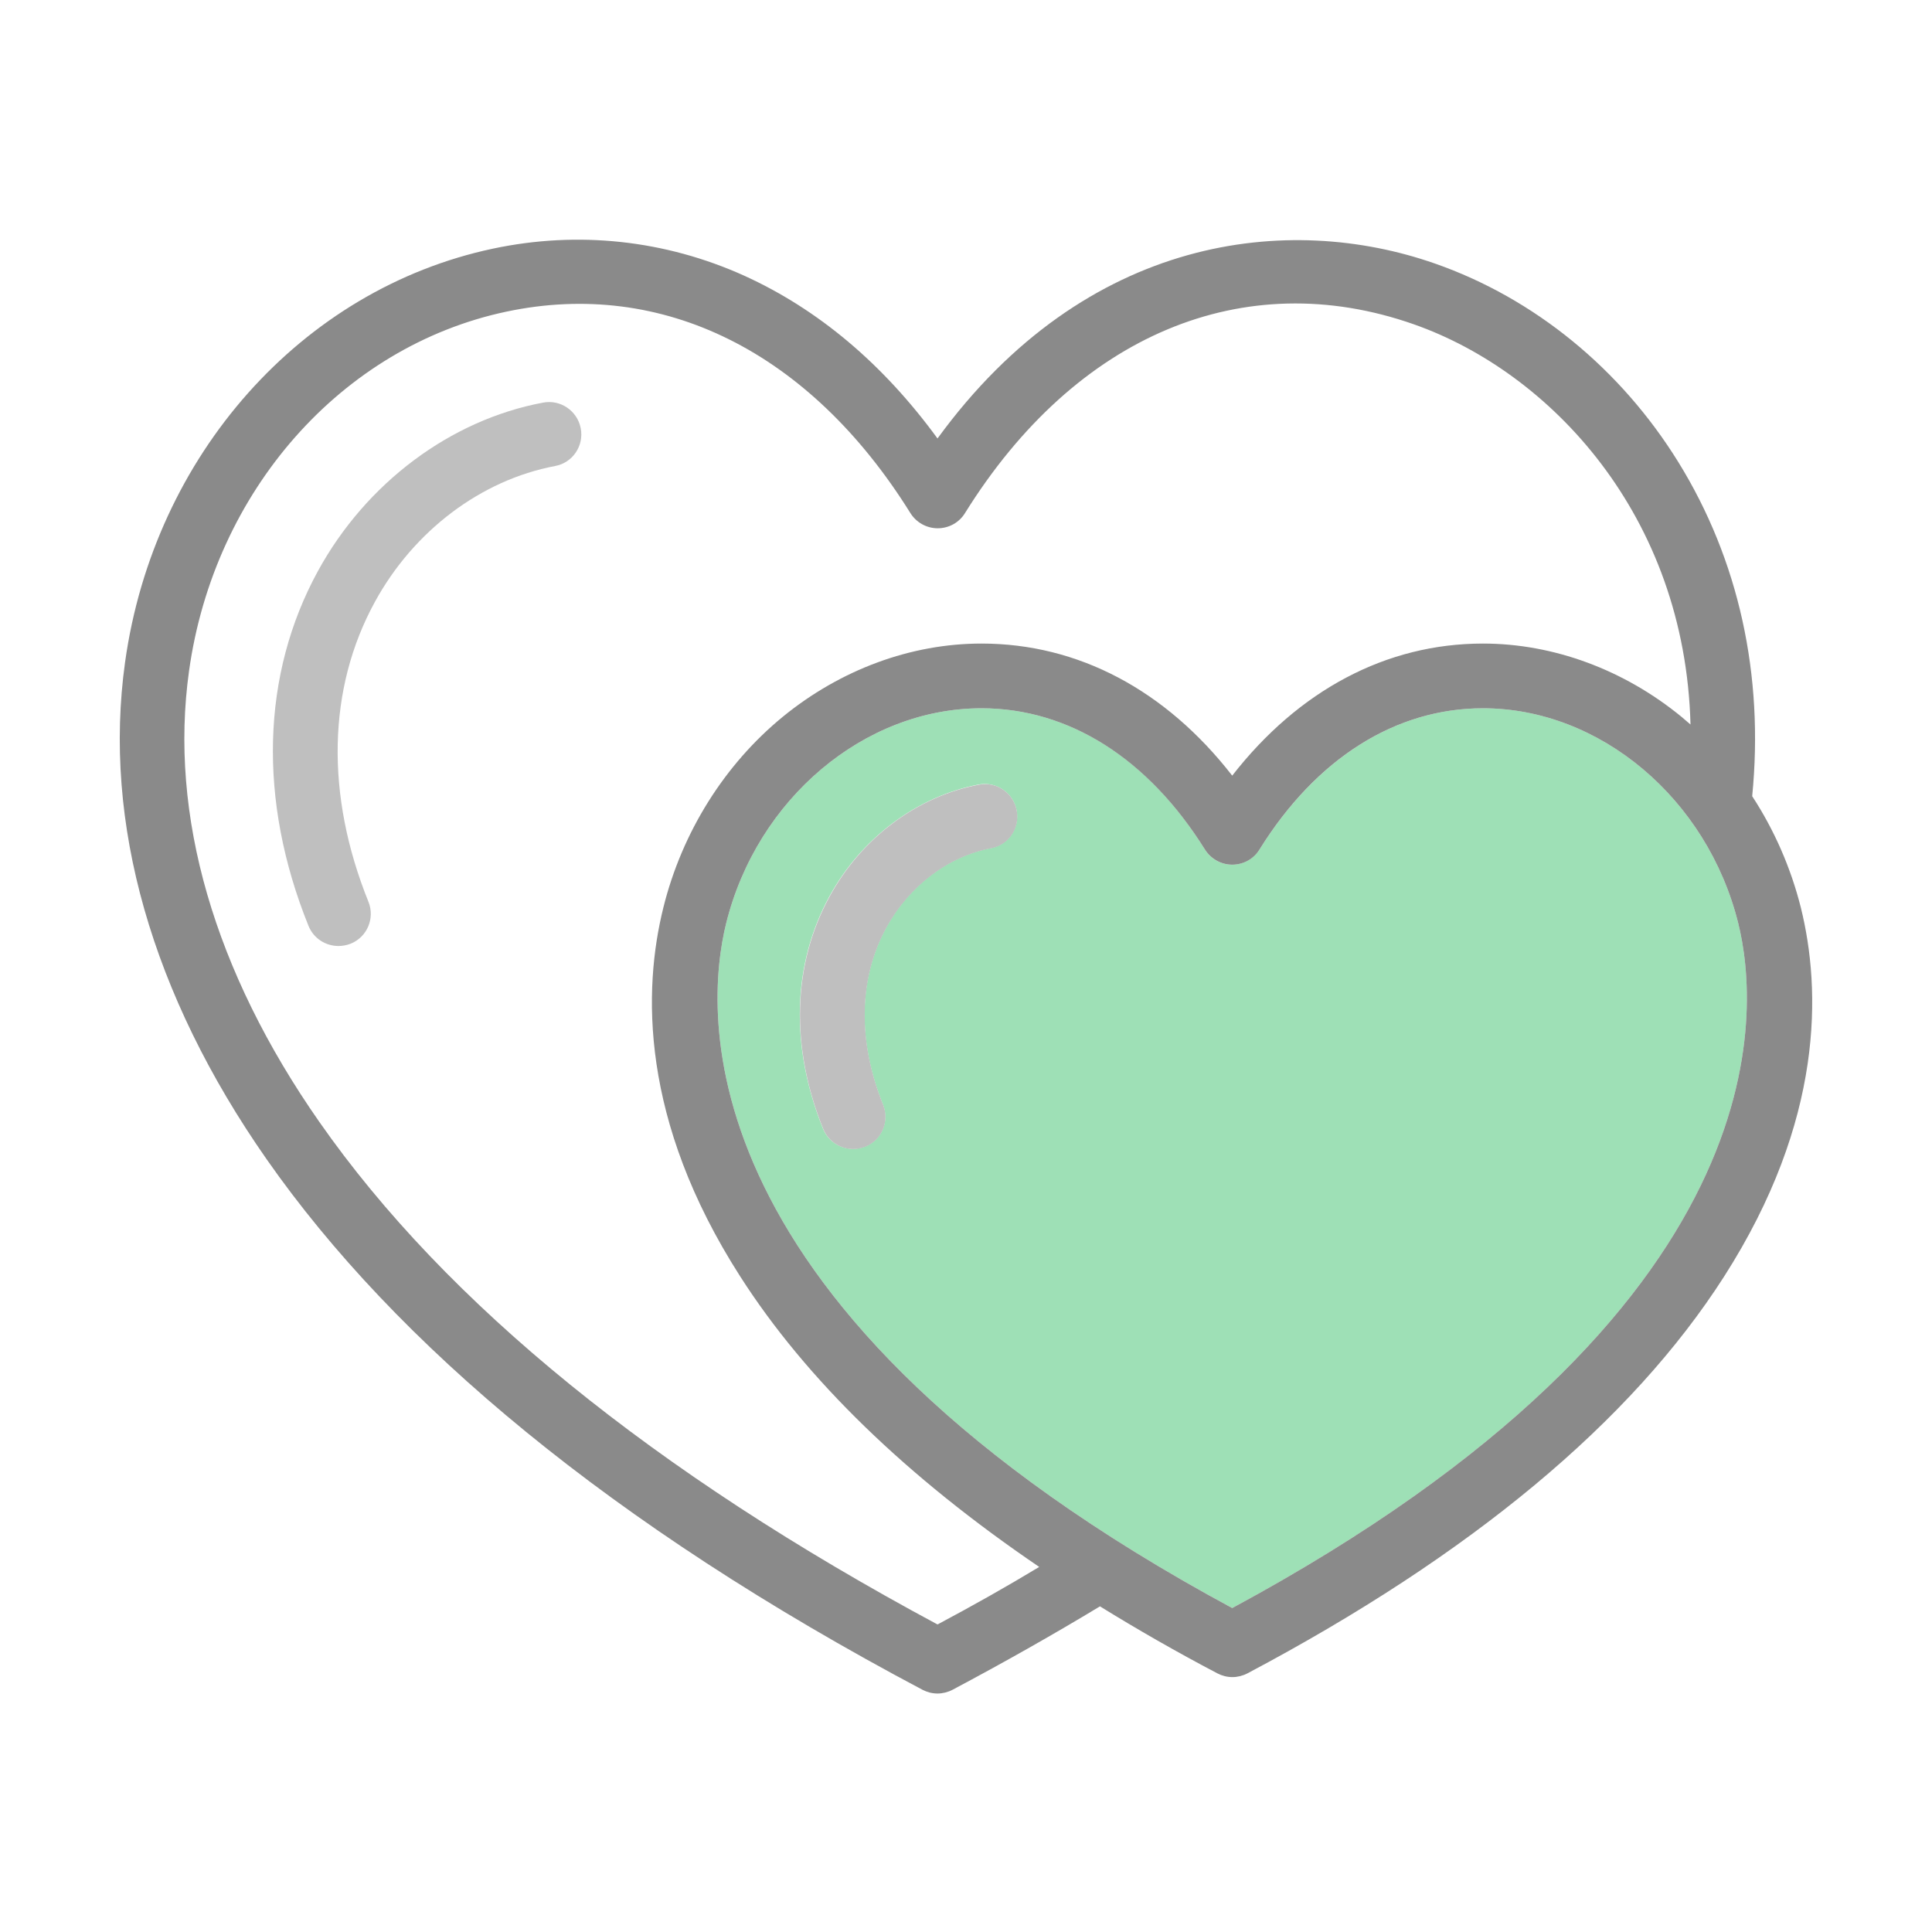 <?xml version="1.0" standalone="no"?><!DOCTYPE svg PUBLIC "-//W3C//DTD SVG 1.1//EN" "http://www.w3.org/Graphics/SVG/1.1/DTD/svg11.dtd"><svg t="1736175227467" class="icon" viewBox="0 0 1024 1024" version="1.1" xmlns="http://www.w3.org/2000/svg" p-id="6156" data-spm-anchor-id="a313x.search_index.0.i42.15133a81ZjFKHD" xmlns:xlink="http://www.w3.org/1999/xlink" width="200" height="200"><path d="M921.3 489.3c-16.4-66-73.3-113.9-135.3-113.9-46.3 0-88.3 26.6-118.4 74.8-3.1 5-8.6 8.1-14.5 8.1s-11.4-3-14.5-8.1c-30-48.2-72.1-74.8-118.4-74.8-62 0-118.9 47.9-135.3 113.9-11.3 45.4-24.9 204.9 268.2 363 293.1-158.1 279.5-317.6 268.2-363z m-396.1-39.8c-22.7 4.3-43.4 19.9-55.4 41.9-14.8 27-15.4 60.4-1.8 94.1 3.5 8.8-0.7 18.7-9.5 22.2-2.1 0.8-4.3 1.2-6.4 1.2-6.8 0-13.2-4-15.9-10.7-17.5-43.4-16.3-87.2 3.5-123.3 16.9-30.8 46.4-52.9 79.1-59.1 9.3-1.7 18.2 4.4 20 13.6 1.8 9.4-4.3 18.3-13.6 20.1z" fill="#9ee0b6" p-id="6157" data-spm-anchor-id="a313x.search_index.0.i35.15133a81ZjFKHD" class=""></path><path d="M287.8 213.4c-49.1 9.2-93.7 42.6-119.2 89.1-30.1 54.9-31.9 121.8-5.1 188.2 2.7 6.7 9.1 10.7 15.9 10.7 2.1 0 4.3-0.4 6.4-1.2 8.8-3.5 13-13.5 9.5-22.2-22.9-56.7-21.7-113.2 3.4-159 20.6-37.7 56.3-64.6 95.5-72 9.3-1.7 15.4-10.7 13.6-20-1.8-9.3-10.8-15.4-20-13.6zM518.9 415.9c-32.7 6.1-62.2 28.2-79.1 59.1-19.8 36.1-21 79.9-3.5 123.3 2.7 6.7 9.1 10.7 15.9 10.7 2.1 0 4.3-0.4 6.4-1.2 8.8-3.5 13-13.5 9.5-22.2-13.6-33.7-13-67.2 1.8-94.1 12-21.9 32.7-37.6 55.4-41.9 9.3-1.7 15.4-10.7 13.6-20-1.8-9.4-10.7-15.5-20-13.7z" fill="#bfbfbf" p-id="6158" data-spm-anchor-id="a313x.search_index.0.i41.15133a81ZjFKHD" class=""></path><path d="M954.5 481.1c-5.3-21.1-14.1-41.2-25.8-59.1 6.3-64.2-7.1-125.2-39.1-177-30.6-49.5-76.4-86.9-129-105.3-77.3-27.1-184.8-15.6-263.7 92.7-28.9-39.6-63.3-68.5-102.5-86.3-41.9-18.9-88-23.9-133.2-14.3C159.9 153.3 81.6 241.3 66.3 350.9c-11.9 85.1 14 176.2 75 263.5 68.5 98 182.4 193.7 347.6 281.2 2.5 1.3 5.2 2 8 2 2.7 0 5.5-0.7 8-2 27.1-14.4 53.3-29.2 78.1-44.2 19.6 12.1 40.3 24 62.2 35.5 2.5 1.3 5.2 2 8 2 2.7 0 5.5-0.7 8-2 118.4-62.7 203.4-133.4 252.6-210.3 53.1-83 51.4-152.2 40.7-195.5zM653.1 852.3C360 694.2 373.6 534.7 384.9 489.3c16.4-66 73.3-113.9 135.3-113.9 46.3 0 88.3 26.6 118.4 74.8 3.1 5 8.6 8.1 14.5 8.1s11.4-3 14.5-8.1c30-48.2 72.1-74.8 118.4-74.8 62 0 118.9 47.9 135.3 113.9 11.3 45.4 24.9 204.9-268.2 363zM496.9 861c-150.2-80.6-260.4-170.1-327.6-266.3-55.9-80-79.8-162.7-69.1-239.1 13.3-95.4 80.9-171.9 168.1-190.4 82.9-17.6 161 21.3 214.2 106.7 3.1 5 8.6 8.1 14.5 8.1s11.4-3 14.5-8.1c58.7-94.3 147.7-131.7 237.9-100C821.6 197.3 893.1 273 896 384c-1.6-1.4-3.1-2.7-4.8-4.1-30.5-25-67.9-38.8-105.2-38.8-51.2 0-97.6 24.7-132.9 70-35.3-45.4-81.7-70-132.9-70-37.4 0-74.7 13.8-105.3 38.8-30.9 25.3-53.4 61.2-63.3 101.1-10.8 43.4-12.5 112.5 40.7 195.5 35 54.7 88.2 106.2 158.5 154-17.2 10.4-35.3 20.6-53.9 30.5z" fill="#8a8a8a" p-id="6159" data-spm-anchor-id="a313x.search_index.0.i40.15133a81ZjFKHD" class=""></path></svg>